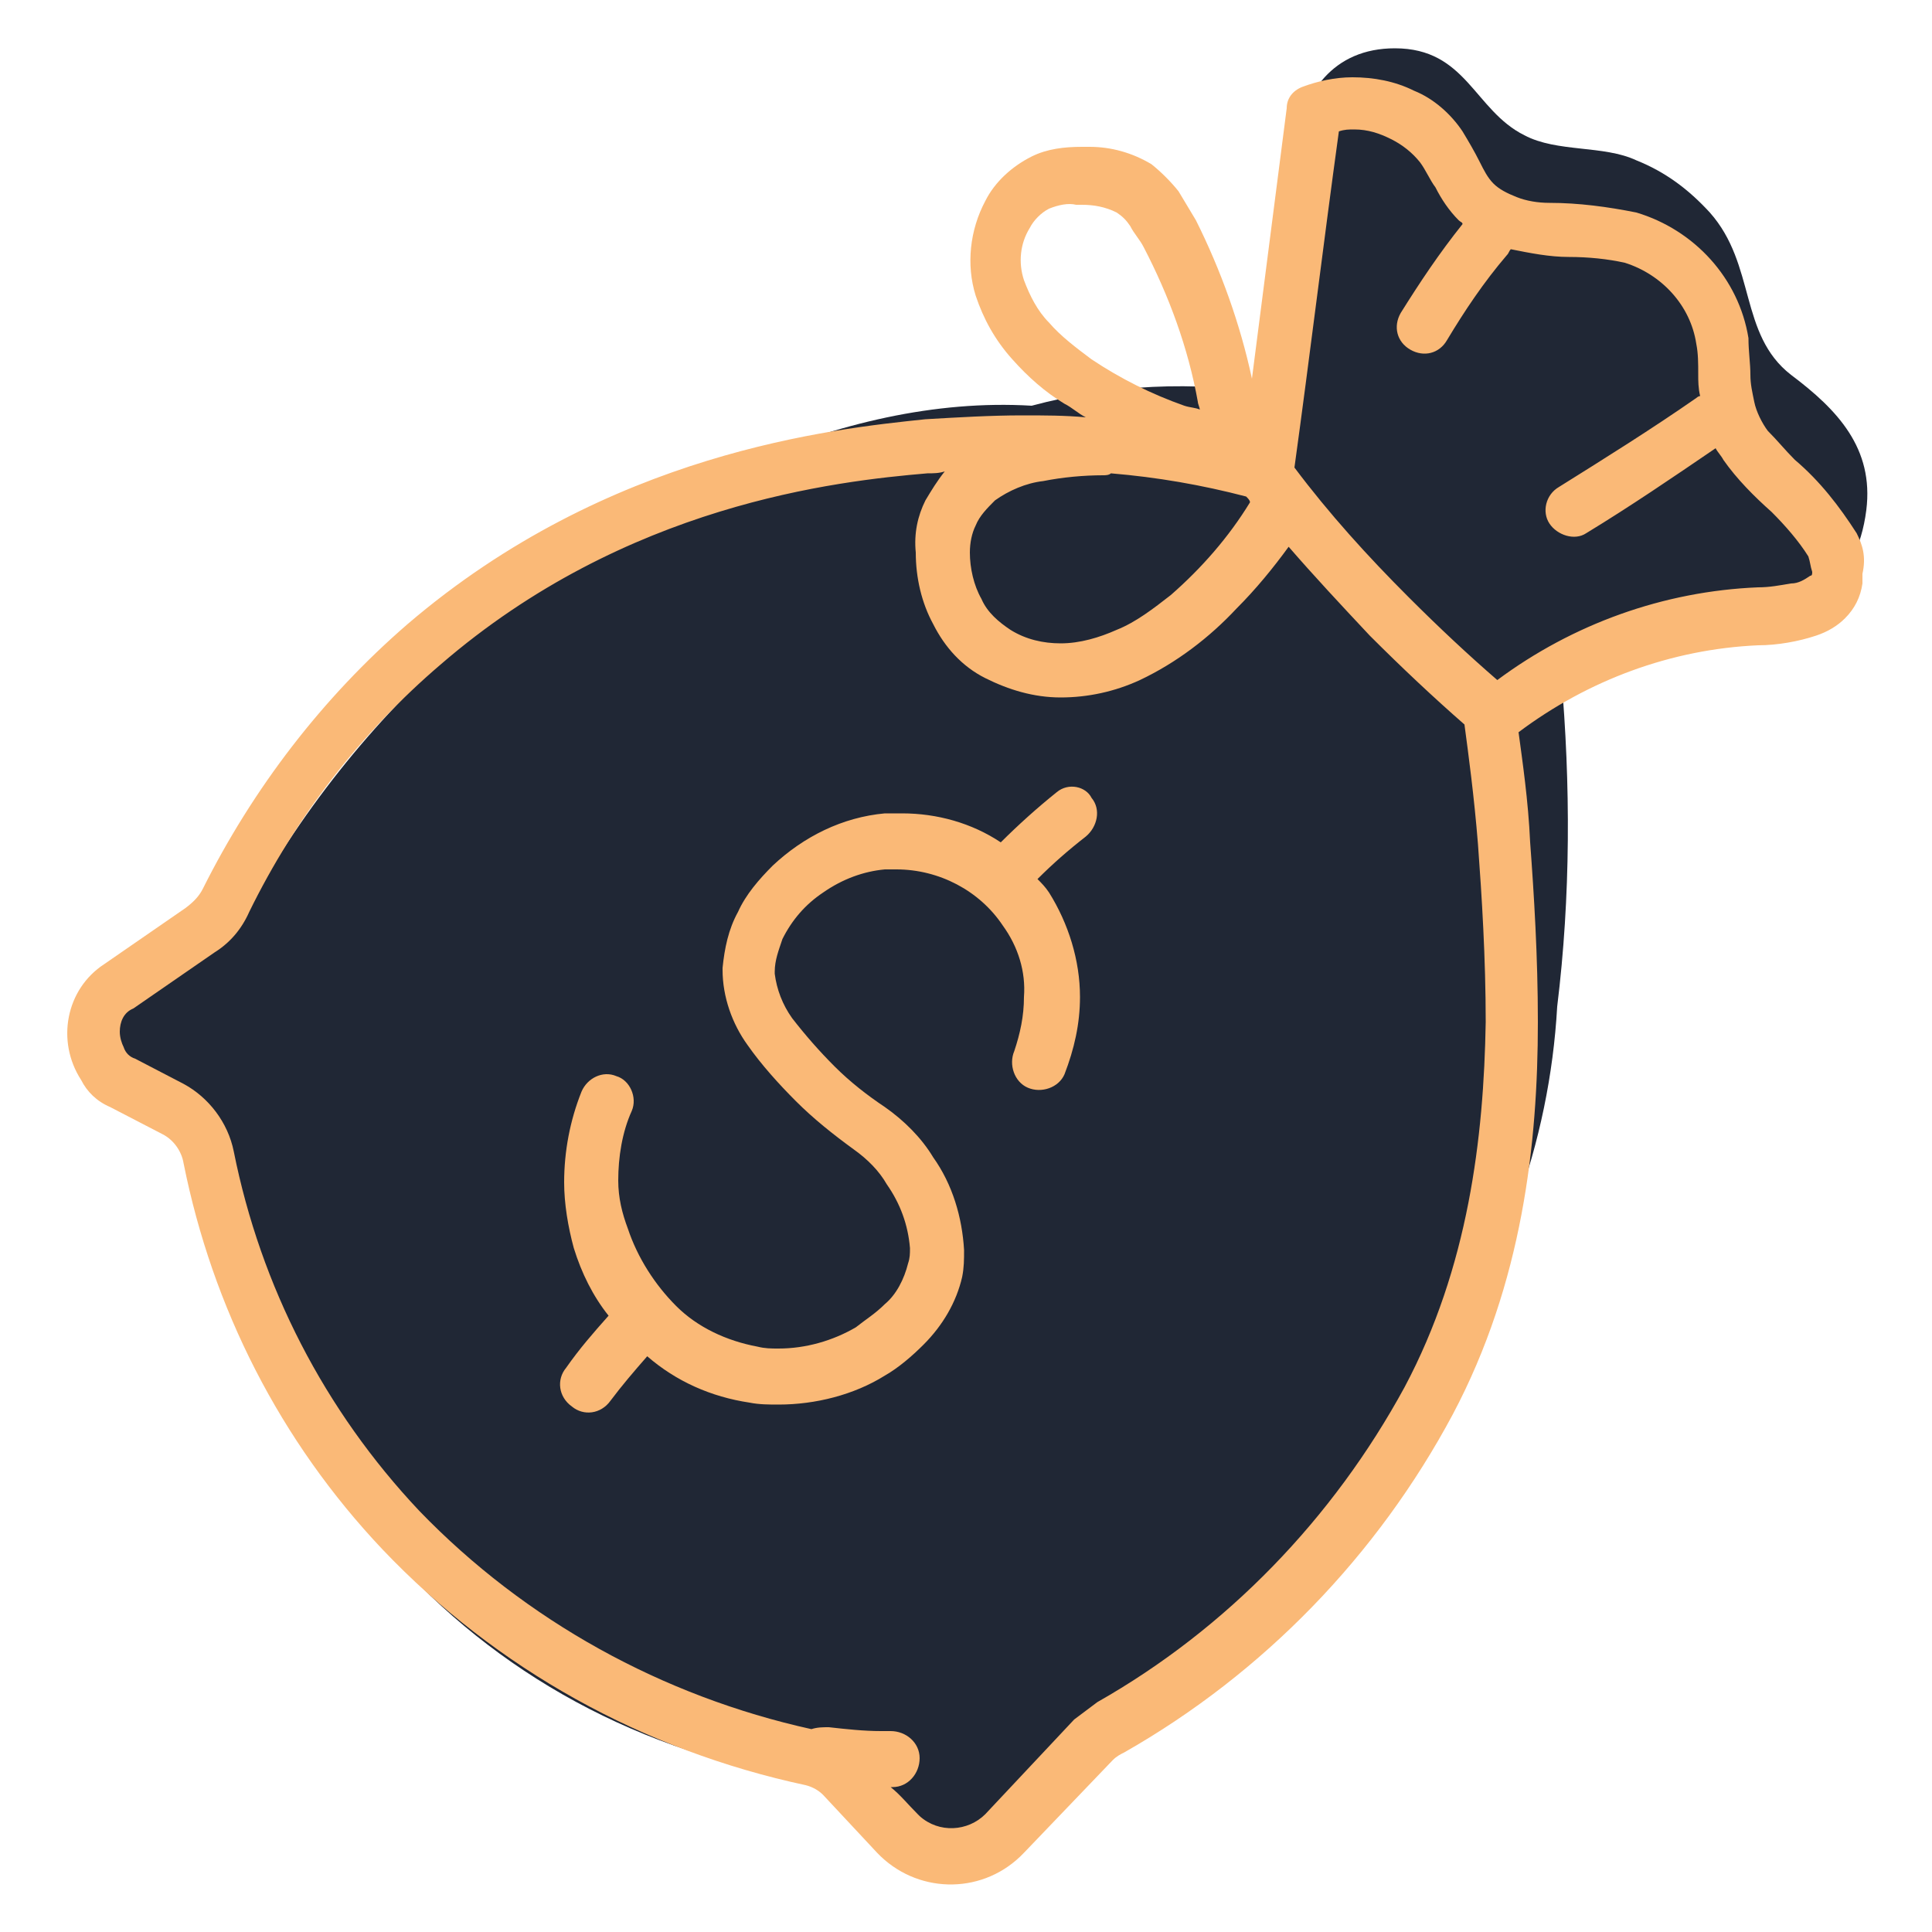 <svg width="15" height="15" viewBox="0 0 15 15" fill="none" xmlns="http://www.w3.org/2000/svg">
<path d="M13.905 2.91C13.5 2.595 13.635 2.055 13.275 1.65C13.11 1.47 12.93 1.335 12.705 1.245C12.45 1.125 12.09 1.185 11.835 1.05C11.445 0.855 11.385 0.375 10.83 0.375C10.35 0.375 10.11 0.72 10.05 1.155C10.02 1.44 9.99 1.725 9.99 2.01C9.96 2.1 9.93 2.205 9.93 2.31C9.915 2.55 9.9 2.805 9.9 3.06C9.27 2.955 8.625 2.985 8.01 3.15C6.51 3.06 4.965 3.885 3.825 4.785C3.12 5.355 2.52 6.045 2.055 6.825C2.055 6.84 2.04 6.84 2.04 6.855C1.65 7.05 1.275 7.305 0.945 7.59C0.795 7.725 0.75 7.935 0.795 8.13C0.825 8.445 1.095 8.685 1.425 8.67C1.455 8.67 1.485 8.67 1.515 8.655C1.56 8.64 1.605 8.64 1.65 8.625C1.665 8.67 1.68 8.715 1.695 8.76C1.695 8.805 1.695 8.85 1.695 8.895C1.95 11.61 3.96 13.635 6.675 13.86C6.705 13.935 6.72 14.01 6.75 14.07C6.855 14.34 7.14 14.565 7.455 14.46C7.56 14.43 7.65 14.37 7.725 14.295C7.845 14.25 7.95 14.16 8.025 14.055L8.46 13.32C9.39 12.975 10.155 12.18 10.71 11.34C10.83 11.145 10.95 10.95 11.04 10.755C11.655 9.885 12.03 8.88 12.09 7.815C12.195 6.96 12.195 6.09 12.12 5.235C12.93 4.8 14.34 5.145 14.49 3.96C14.55 3.48 14.265 3.18 13.905 2.91Z" fill="#202735"/>
<path d="M14.415 4.14C14.28 3.93 14.13 3.735 13.935 3.57C13.86 3.495 13.8 3.42 13.725 3.345C13.68 3.285 13.635 3.195 13.62 3.12C13.605 3.045 13.59 2.985 13.59 2.91C13.59 2.82 13.575 2.73 13.575 2.625C13.5 2.16 13.155 1.785 12.705 1.65C12.48 1.605 12.255 1.575 12.03 1.575C11.94 1.575 11.85 1.56 11.775 1.53C11.7 1.5 11.64 1.47 11.595 1.425C11.55 1.38 11.52 1.32 11.49 1.26C11.445 1.17 11.4 1.095 11.355 1.02C11.265 0.885 11.13 0.765 10.98 0.705C10.83 0.63 10.665 0.6 10.5 0.6C10.365 0.6 10.23 0.63 10.11 0.675C10.035 0.705 9.99 0.765 9.99 0.84L9.72 2.94C9.63 2.52 9.48 2.1 9.285 1.71C9.24 1.635 9.195 1.56 9.15 1.485C9.09 1.41 9.015 1.335 8.94 1.275C8.79 1.185 8.625 1.14 8.46 1.14C8.445 1.14 8.43 1.14 8.4 1.14C8.265 1.14 8.13 1.155 8.01 1.215C7.86 1.29 7.725 1.41 7.65 1.56C7.53 1.785 7.5 2.055 7.575 2.295C7.635 2.475 7.725 2.64 7.86 2.79C7.98 2.925 8.115 3.045 8.265 3.135L8.385 2.955L8.265 3.135C8.325 3.165 8.37 3.21 8.43 3.24C8.265 3.225 8.115 3.225 7.935 3.225C7.695 3.225 7.44 3.24 7.185 3.255C6.465 3.33 4.725 3.51 3.165 4.845C2.505 5.415 1.965 6.12 1.575 6.9C1.545 6.96 1.5 7.005 1.44 7.05L0.81 7.485C0.51 7.68 0.435 8.085 0.63 8.385C0.675 8.475 0.75 8.55 0.855 8.595L1.26 8.805C1.35 8.85 1.41 8.94 1.425 9.03C1.65 10.155 2.175 11.19 2.97 12.03C3.855 12.96 4.995 13.59 6.255 13.86C6.315 13.875 6.36 13.905 6.39 13.935L6.48 13.845L6.39 13.935L6.81 14.385C7.11 14.7 7.605 14.715 7.92 14.415C7.935 14.4 7.935 14.4 7.95 14.385L8.64 13.665C8.67 13.635 8.7 13.62 8.73 13.605C9.81 12.99 10.695 12.075 11.28 10.98C11.82 9.96 11.94 8.88 11.94 7.935C11.94 7.425 11.91 6.945 11.88 6.54C11.865 6.21 11.82 5.91 11.79 5.685C12.33 5.28 12.975 5.04 13.65 5.01C13.8 5.01 13.965 4.98 14.1 4.935C14.19 4.905 14.265 4.86 14.325 4.8C14.4 4.725 14.445 4.635 14.46 4.53C14.46 4.5 14.46 4.485 14.46 4.455C14.49 4.32 14.46 4.23 14.415 4.14ZM7.575 4.08C7.605 4.005 7.665 3.945 7.725 3.885C7.83 3.81 7.965 3.75 8.1 3.735C8.25 3.705 8.415 3.69 8.565 3.69C8.58 3.69 8.61 3.69 8.625 3.675C8.985 3.705 9.33 3.765 9.675 3.855C9.69 3.87 9.705 3.885 9.705 3.9C9.54 4.17 9.33 4.41 9.09 4.62C8.955 4.725 8.82 4.83 8.67 4.89C8.535 4.95 8.385 4.995 8.235 4.995C8.1 4.995 7.965 4.965 7.845 4.89C7.755 4.83 7.665 4.755 7.62 4.65C7.56 4.545 7.53 4.41 7.53 4.29C7.53 4.215 7.545 4.14 7.575 4.08ZM8.145 2.505C8.055 2.415 7.995 2.295 7.95 2.175C7.905 2.04 7.92 1.89 7.995 1.77C8.025 1.71 8.085 1.65 8.145 1.62C8.22 1.59 8.295 1.575 8.355 1.59C8.37 1.59 8.385 1.59 8.4 1.59C8.49 1.59 8.58 1.605 8.67 1.65C8.715 1.68 8.745 1.71 8.775 1.755C8.805 1.815 8.85 1.86 8.88 1.92C9.075 2.295 9.225 2.7 9.3 3.12C9.3 3.135 9.315 3.165 9.315 3.18C9.285 3.165 9.24 3.165 9.195 3.15C8.94 3.06 8.7 2.94 8.475 2.79C8.355 2.7 8.235 2.61 8.145 2.505ZM10.905 10.77C10.35 11.79 9.525 12.645 8.52 13.215C8.46 13.26 8.4 13.305 8.34 13.35L7.65 14.085C7.515 14.22 7.29 14.235 7.14 14.1L7.125 14.085C7.05 14.01 6.99 13.935 6.915 13.875H6.93C7.05 13.875 7.14 13.77 7.14 13.65C7.14 13.53 7.035 13.44 6.915 13.44C6.885 13.44 6.87 13.44 6.84 13.44C6.705 13.44 6.57 13.425 6.435 13.41C6.39 13.41 6.345 13.41 6.3 13.425C5.145 13.17 4.08 12.585 3.255 11.73C2.52 10.95 2.025 9.99 1.815 8.94C1.77 8.715 1.62 8.52 1.425 8.415L1.05 8.22C1.005 8.205 0.975 8.175 0.96 8.13C0.945 8.1 0.93 8.055 0.93 8.01C0.93 7.935 0.96 7.86 1.035 7.83L1.665 7.395C1.785 7.32 1.875 7.215 1.935 7.08C2.295 6.345 2.805 5.685 3.42 5.16C4.86 3.915 6.495 3.735 7.2 3.675C7.245 3.675 7.29 3.675 7.335 3.66C7.275 3.735 7.23 3.81 7.185 3.885C7.125 4.005 7.095 4.14 7.11 4.29C7.11 4.485 7.155 4.68 7.245 4.845C7.335 5.025 7.47 5.175 7.65 5.265C7.83 5.355 8.025 5.415 8.235 5.415C8.445 5.415 8.655 5.37 8.85 5.28C9.135 5.145 9.39 4.95 9.6 4.725C9.75 4.575 9.885 4.41 10.005 4.245C10.2 4.47 10.41 4.695 10.635 4.935C10.89 5.19 11.13 5.415 11.37 5.625C11.4 5.85 11.445 6.18 11.475 6.555C11.505 6.96 11.535 7.44 11.535 7.935C11.52 8.835 11.4 9.84 10.905 10.77ZM14.07 4.44C14.07 4.455 14.07 4.47 14.055 4.47C14.01 4.5 13.965 4.53 13.905 4.53C13.815 4.545 13.74 4.56 13.65 4.56C12.915 4.59 12.21 4.845 11.625 5.28C11.4 5.085 11.175 4.875 10.935 4.635C10.62 4.32 10.32 3.99 10.05 3.63C10.17 2.76 10.275 1.89 10.395 1.02C10.44 1.005 10.47 1.005 10.515 1.005C10.62 1.005 10.71 1.035 10.8 1.08C10.89 1.125 10.965 1.185 11.025 1.26C11.07 1.32 11.1 1.395 11.145 1.455C11.19 1.545 11.25 1.635 11.325 1.71C11.34 1.725 11.355 1.725 11.355 1.74C11.175 1.965 11.025 2.19 10.875 2.43C10.815 2.535 10.845 2.655 10.95 2.715C11.055 2.775 11.175 2.745 11.235 2.64C11.37 2.415 11.52 2.19 11.7 1.98C11.715 1.965 11.715 1.95 11.73 1.935C11.88 1.965 12.03 1.995 12.18 1.995C12.33 1.995 12.48 2.01 12.615 2.04C12.9 2.13 13.125 2.37 13.17 2.67C13.185 2.745 13.185 2.82 13.185 2.91C13.185 2.955 13.185 3.015 13.2 3.075C13.185 3.075 13.17 3.09 13.17 3.09C12.825 3.33 12.465 3.555 12.105 3.78C12 3.84 11.97 3.975 12.03 4.065C12.09 4.155 12.225 4.2 12.315 4.14C12.66 3.93 12.99 3.705 13.32 3.48C13.335 3.51 13.365 3.54 13.38 3.57C13.485 3.72 13.62 3.855 13.755 3.975C13.86 4.08 13.965 4.2 14.04 4.32C14.055 4.365 14.055 4.395 14.07 4.44Z" fill="#FAB977"/>
<path d="M8.205 6.15C8.055 6.27 7.905 6.405 7.77 6.54C7.545 6.39 7.275 6.315 7.005 6.315C6.96 6.315 6.915 6.315 6.87 6.315C6.54 6.345 6.24 6.495 6 6.72C5.895 6.825 5.79 6.945 5.73 7.08C5.655 7.215 5.625 7.365 5.61 7.515V7.53C5.61 7.74 5.685 7.95 5.805 8.115C5.91 8.265 6.045 8.415 6.18 8.55C6.315 8.685 6.465 8.805 6.63 8.925C6.735 9 6.825 9.09 6.885 9.195C6.99 9.345 7.05 9.51 7.065 9.69C7.065 9.735 7.065 9.765 7.05 9.81C7.02 9.93 6.96 10.05 6.87 10.125C6.795 10.2 6.72 10.245 6.645 10.305C6.465 10.41 6.255 10.47 6.045 10.47C5.985 10.47 5.94 10.47 5.88 10.455C5.64 10.41 5.415 10.305 5.25 10.14C5.085 9.975 4.95 9.765 4.875 9.54C4.83 9.42 4.8 9.3 4.8 9.165C4.8 8.985 4.83 8.79 4.905 8.625C4.95 8.52 4.89 8.385 4.785 8.355C4.68 8.31 4.56 8.37 4.515 8.475C4.425 8.7 4.38 8.94 4.38 9.18C4.38 9.345 4.41 9.525 4.455 9.69C4.515 9.885 4.605 10.065 4.725 10.215C4.605 10.35 4.5 10.47 4.395 10.62C4.32 10.71 4.335 10.845 4.44 10.92C4.53 10.995 4.665 10.98 4.74 10.875C4.83 10.755 4.92 10.65 5.025 10.53C5.25 10.725 5.52 10.845 5.82 10.89C5.895 10.905 5.97 10.905 6.045 10.905C6.33 10.905 6.63 10.83 6.87 10.68C6.975 10.62 7.08 10.53 7.17 10.44C7.32 10.29 7.425 10.11 7.47 9.915C7.485 9.84 7.485 9.78 7.485 9.705C7.47 9.45 7.395 9.195 7.245 8.985C7.155 8.835 7.02 8.7 6.87 8.595C6.735 8.505 6.6 8.4 6.48 8.28C6.36 8.16 6.255 8.04 6.15 7.905C6.075 7.8 6.03 7.68 6.015 7.56V7.545C6.015 7.455 6.045 7.38 6.075 7.29C6.15 7.14 6.255 7.02 6.39 6.93C6.54 6.825 6.705 6.765 6.87 6.75C6.9 6.75 6.93 6.75 6.96 6.75C7.29 6.75 7.605 6.915 7.785 7.185C7.905 7.35 7.965 7.545 7.95 7.74C7.95 7.89 7.92 8.025 7.875 8.16C7.83 8.265 7.875 8.4 7.98 8.445C8.085 8.49 8.22 8.445 8.265 8.34C8.34 8.145 8.385 7.95 8.385 7.74C8.385 7.455 8.295 7.17 8.145 6.93C8.115 6.885 8.085 6.855 8.055 6.825C8.175 6.705 8.295 6.6 8.43 6.495C8.52 6.42 8.55 6.285 8.475 6.195C8.43 6.105 8.295 6.075 8.205 6.15Z" fill="#FAB977"/>
</svg>
